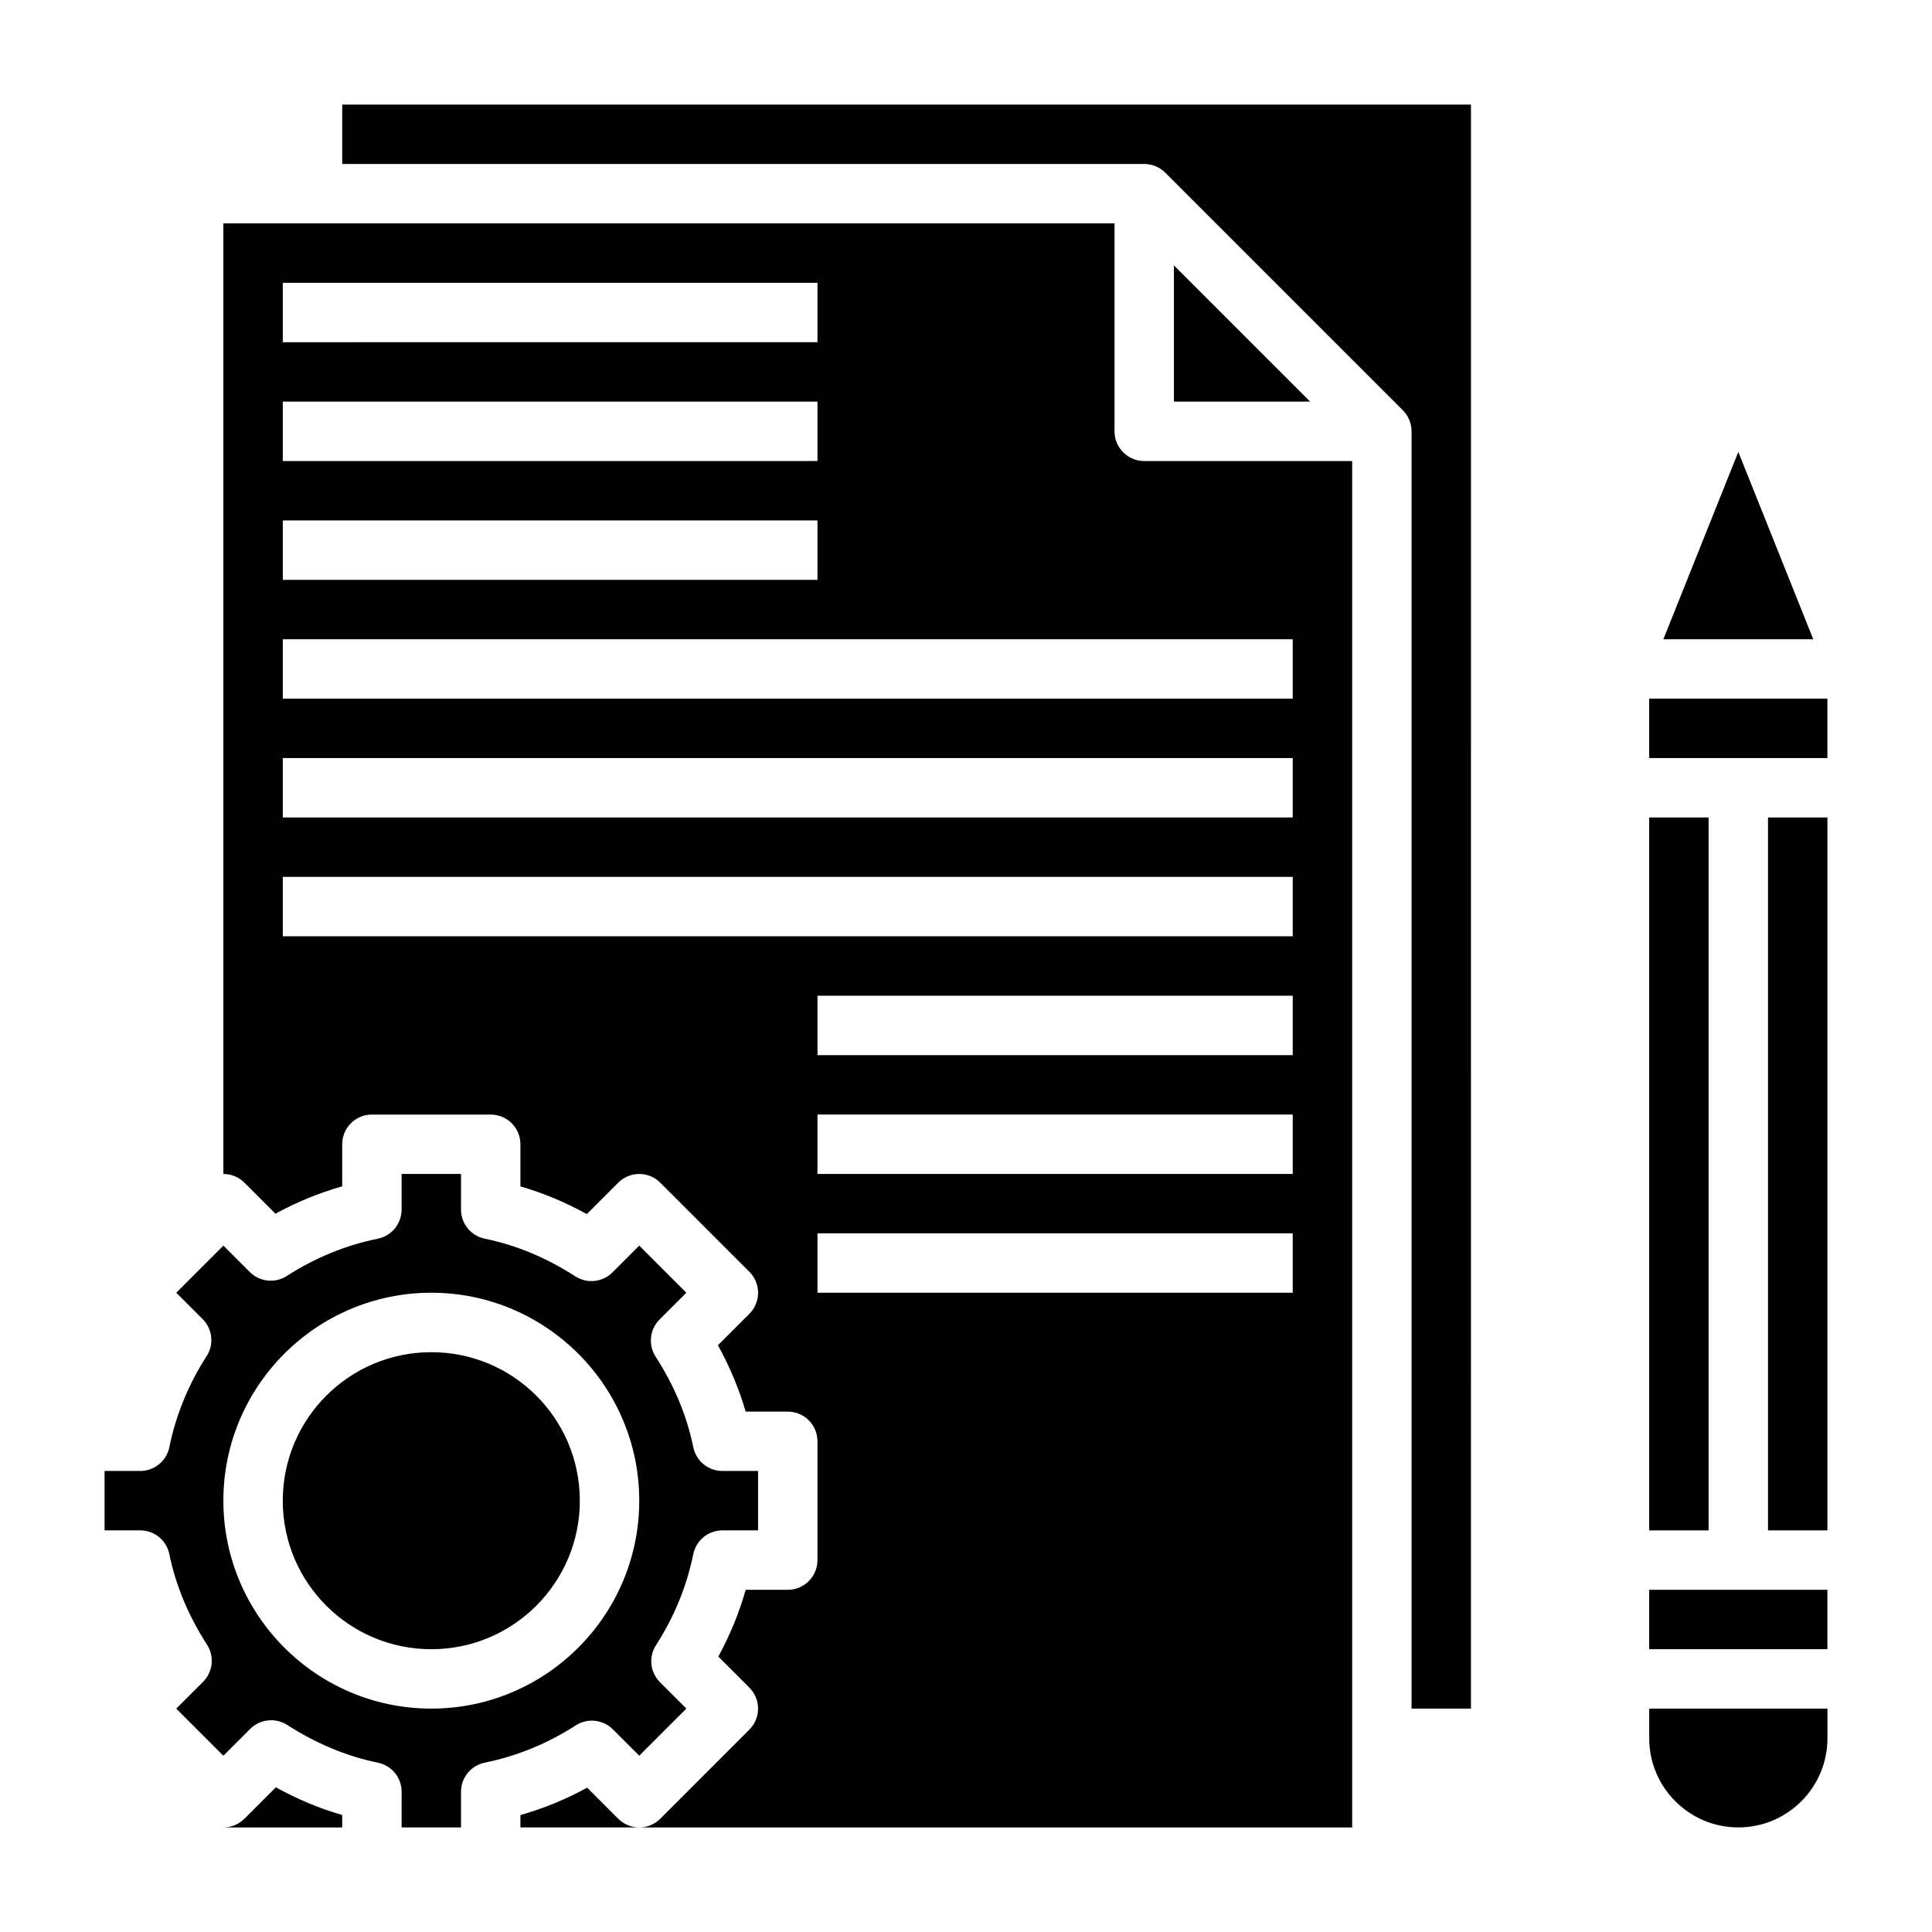 <?xml version="1.0" encoding="UTF-8"?>
<!-- Uploaded to: SVG Repo, www.svgrepo.com, Generator: SVG Repo Mixer Tools -->
<svg fill="#000000" width="800px" height="800px" version="1.1" viewBox="144 144 512 512" xmlns="http://www.w3.org/2000/svg">
 <g>
  <path d="m581.05 565.31h47.23v15.742h-47.23z"/>
  <path d="m581.05 360.64h15.742v188.93h-15.742z"/>
  <path d="m628.29 596.8h-47.23v7.871c0 13.02 10.598 23.617 23.617 23.617s23.617-10.598 23.617-23.617z"/>
  <path d="m581.05 329.15h47.23v15.742h-47.23z"/>
  <path d="m612.54 360.64h15.742v188.93h-15.742z"/>
  <path d="m584.81 313.41h39.723l-19.859-49.656z"/>
  <path d="m234.69 171.71v15.742h212.54c2.172 0 4.141 0.883 5.566 2.305l62.969 62.969c1.43 1.434 2.312 3.402 2.312 5.574v338.5h15.742l0.004-425.09z"/>
  <path d="m455.1 250.43h36.102l-36.102-36.102z"/>
  <path d="m447.23 266.18c-4.344 0-7.871-3.527-7.871-7.871v-55.105h-236.16v251.91c2.016 0 4.031 0.77 5.566 2.305l8.227 8.227c5.652-3.094 11.57-5.519 17.695-7.258v-11.148c0-4.344 3.527-7.871 7.871-7.871h31.488c4.344 0 7.871 3.527 7.871 7.871v11.164c6 1.738 11.887 4.195 17.594 7.344l8.328-8.328c3.078-3.078 8.055-3.078 11.133 0l23.617 23.617c3.078 3.078 3.078 8.055 0 11.133l-8.328 8.328c3.148 5.707 5.606 11.594 7.344 17.594l11.16-0.004c4.344 0 7.871 3.527 7.871 7.871v31.488c0 4.344-3.527 7.871-7.871 7.871h-11.148c-1.738 6.117-4.164 12.035-7.258 17.695l8.227 8.227c3.078 3.078 3.078 8.055 0 11.133l-23.617 23.617c-1.531 1.535-3.547 2.309-5.562 2.309h188.93v-362.11zm-228.29-47.234h141.7v15.742l-141.7 0.004zm0 31.488h141.7v15.742l-141.7 0.004zm0 31.488h141.7v15.742l-141.7 0.004zm267.65 204.67h-125.95v-15.742h125.95zm0-31.488h-125.95v-15.742h125.95zm0-31.488h-125.95v-15.742h125.95zm0-31.488h-267.65v-15.742h267.65zm0-31.488h-267.65v-15.742h267.65zm0-31.488h-267.65v-15.742h267.65z"/>
  <path d="m297.66 541.7c0 21.738-17.625 39.359-39.363 39.359s-39.359-17.621-39.359-39.359c0-21.738 17.621-39.359 39.359-39.359s39.363 17.621 39.363 39.359"/>
  <path d="m250.43 455.1v9.453c0 3.746-2.637 6.965-6.305 7.715-8.508 1.723-16.617 5.055-24.105 9.871-3.117 2.016-7.219 1.574-9.832-1.047l-6.988-6.988-12.488 12.484 6.992 6.992c2.621 2.621 3.062 6.715 1.047 9.832-4.824 7.484-8.148 15.594-9.871 24.105-0.746 3.668-3.977 6.305-7.715 6.305h-9.453v15.742h9.453c3.746 0 6.965 2.637 7.715 6.305 1.668 8.234 5.031 16.312 9.988 24 2.008 3.117 1.566 7.211-1.055 9.832l-7.102 7.098 12.488 12.484 7.094-7.094c2.613-2.621 6.707-3.062 9.832-1.055 7.691 4.953 15.77 8.312 24 9.988 3.668 0.742 6.305 3.969 6.305 7.707v9.457h15.742v-9.453c0-3.746 2.637-6.965 6.305-7.715 8.508-1.723 16.617-5.055 24.105-9.871 3.117-2.008 7.211-1.574 9.832 1.047l6.992 6.988 12.484-12.484-6.992-6.992c-2.621-2.621-3.062-6.715-1.047-9.832 4.824-7.484 8.148-15.594 9.871-24.105 0.75-3.668 3.977-6.305 7.719-6.305h9.453v-15.742h-9.453c-3.746 0-6.965-2.637-7.715-6.305-1.668-8.234-5.031-16.312-9.988-24-2.008-3.117-1.566-7.211 1.055-9.832l7.098-7.098-12.484-12.484-7.094 7.094c-2.613 2.621-6.707 3.062-9.832 1.055-7.691-4.953-15.77-8.312-24-9.988-3.668-0.742-6.305-3.969-6.305-7.707v-9.457zm62.977 86.594c0 30.387-24.719 55.105-55.105 55.105s-55.105-24.719-55.105-55.105c0-30.387 24.719-55.105 55.105-55.105s55.105 24.719 55.105 55.105z"/>
  <path d="m234.69 625c-6-1.738-11.887-4.195-17.594-7.344l-8.328 8.328c-1.539 1.535-3.551 2.309-5.566 2.309h31.488z"/>
  <path d="m299.61 617.75c-5.652 3.094-11.57 5.519-17.695 7.258v3.277h31.488c-2.016 0-4.031-0.77-5.566-2.305z"/>
 </g>
</svg>